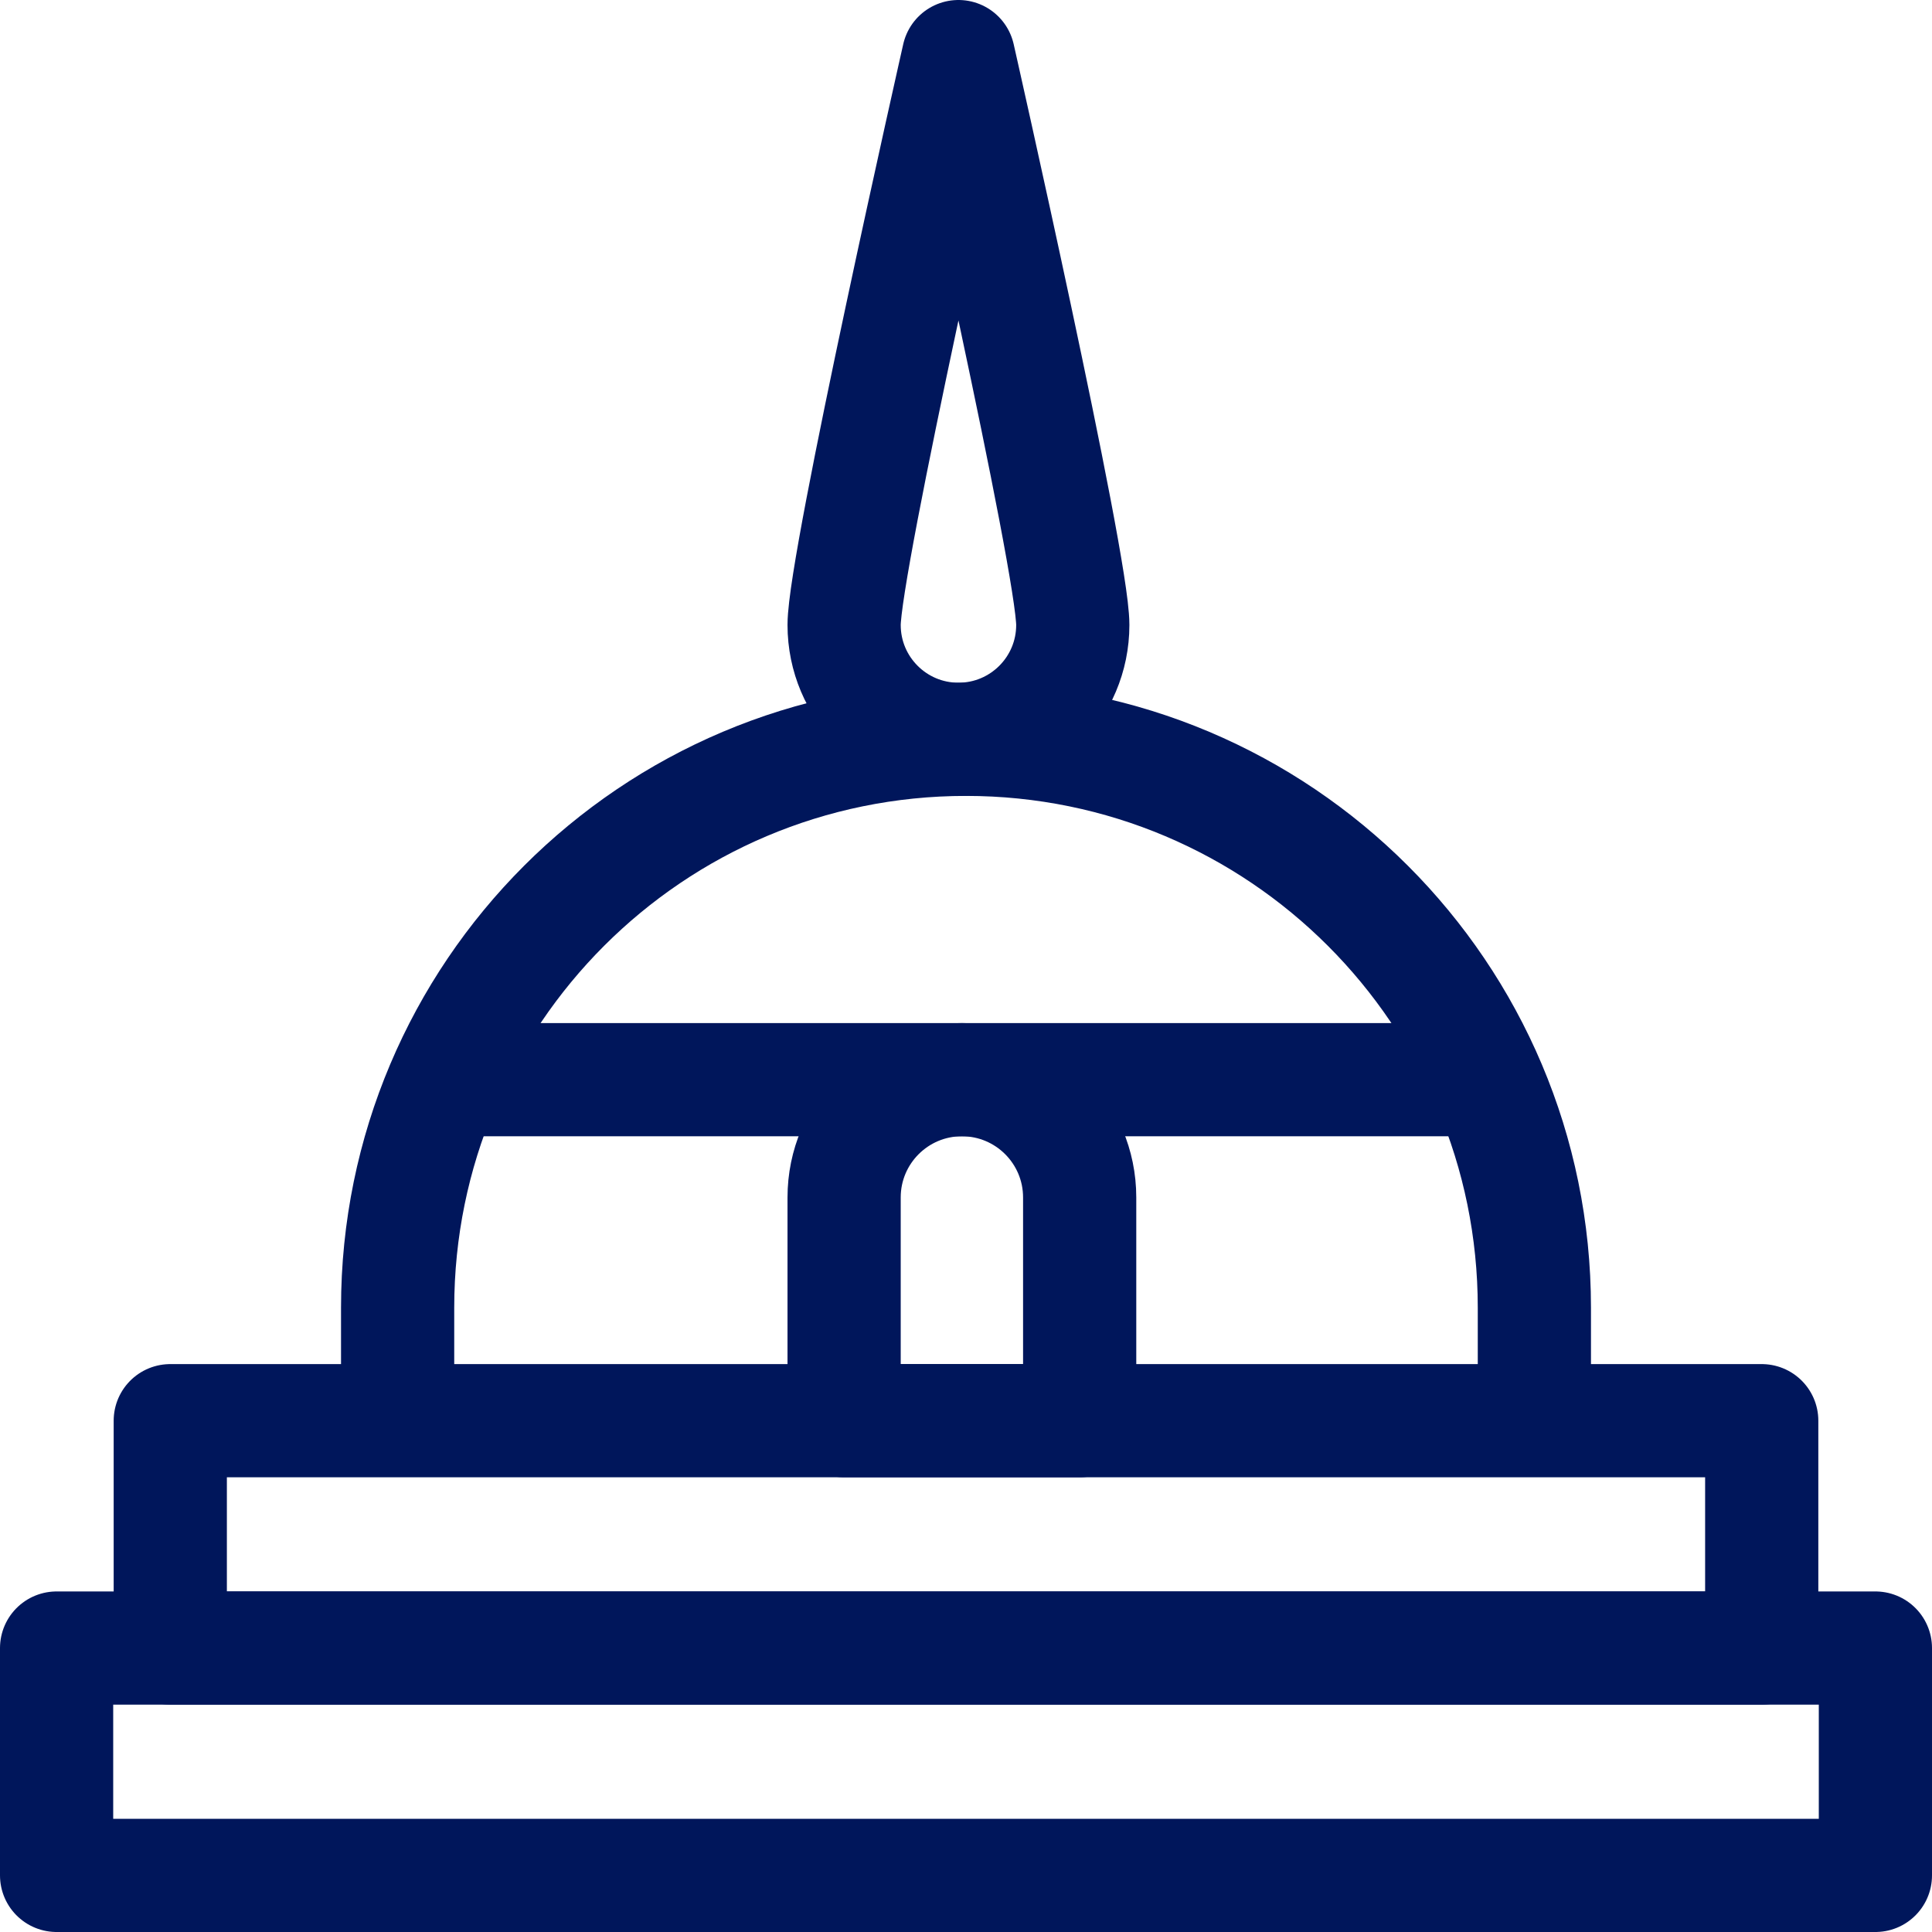 <?xml version="1.0" encoding="utf-8"?>
<!-- Generator: Adobe Illustrator 14.0.0, SVG Export Plug-In . SVG Version: 6.00 Build 43363)  -->
<!DOCTYPE svg PUBLIC "-//W3C//DTD SVG 1.1//EN" "http://www.w3.org/Graphics/SVG/1.1/DTD/svg11.dtd">
<svg version="1.1" id="Capa_1" xmlns="http://www.w3.org/2000/svg" xmlns:xlink="http://www.w3.org/1999/xlink" x="0px" y="0px"
	 width="512px" height="512px" viewBox="0 0 512 512" enable-background="new 0 0 512 512" xml:space="preserve">
<g>
	
		<rect x="45.125" y="376.5" fill="none" stroke="#00165B" stroke-width="30" stroke-linejoin="round" stroke-miterlimit="10" width="421.75" height="60.25"/>
	
		<rect x="15" y="436.75" fill="none" stroke="#00165B" stroke-width="30" stroke-linejoin="round" stroke-miterlimit="10" width="482" height="60.25"/>
	<path fill="none" stroke="#00165B" stroke-width="30" stroke-linejoin="round" stroke-miterlimit="10" d="M406.625,376.5v-29.95
		c0-83.188-67.438-150.625-150.625-150.625l0,0c-83.188,0-150.625,67.437-150.625,150.625v29.95"/>
	<path fill="none" stroke="#00165B" stroke-width="30" stroke-linejoin="round" stroke-miterlimit="10" d="M284.3,165.625
		c0,16.734-13.565,30.3-30.3,30.3c-16.734,0-30.3-13.566-30.3-30.3S254,15,254,15S284.3,148.891,284.3,165.625z"/>
	<path fill="none" stroke="#00165B" stroke-width="30" stroke-linejoin="round" stroke-miterlimit="10" d="M254.912,286.125
		L254.912,286.125c-17.238,0-31.213,13.975-31.213,31.213V376.5h62.425v-59.162C286.125,300.1,272.15,286.125,254.912,286.125z"/>
	
		<line fill="none" stroke="#00165B" stroke-width="30" stroke-linejoin="round" stroke-miterlimit="10" x1="117.344" y1="286.125" x2="394.044" y2="286.125"/>
</g>
</svg>
